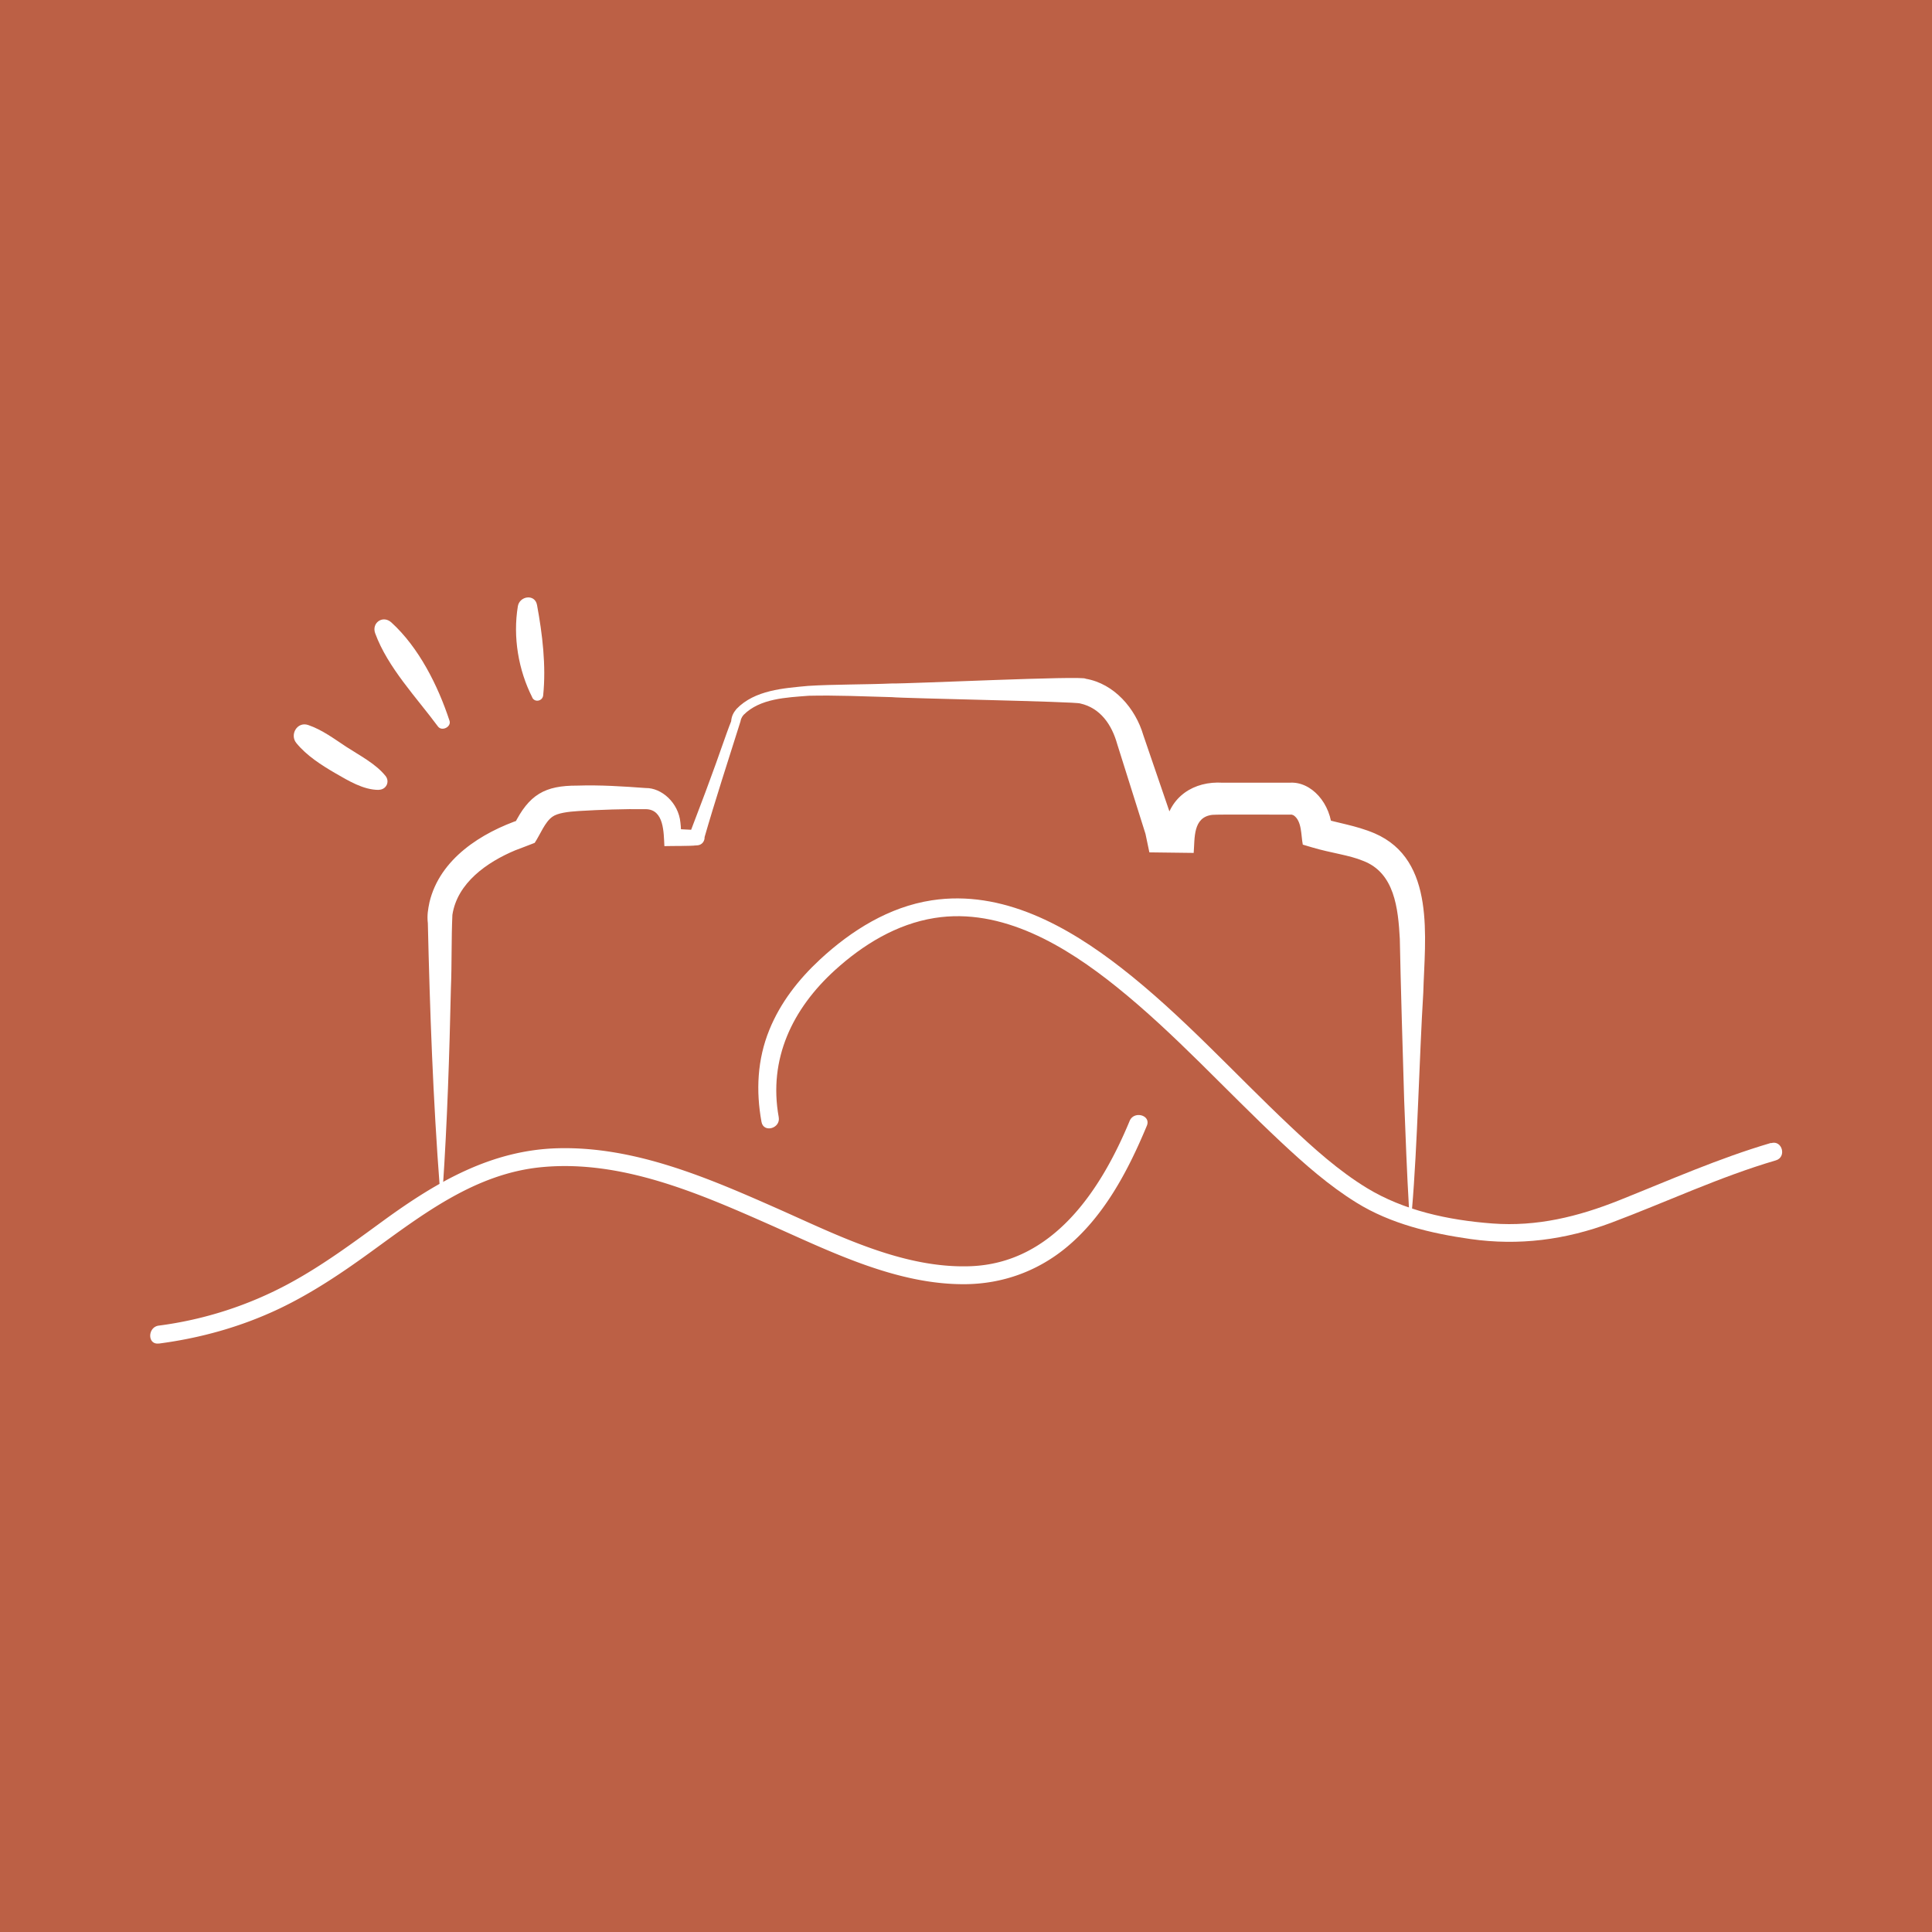 <?xml version="1.0" encoding="UTF-8"?>
<svg data-bbox="0 -0.15 208.66 208.66" viewBox="0 0 207.51 207.51" xmlns="http://www.w3.org/2000/svg" data-type="color">
    <g>
        <path fill="#bc6045" d="M208.66-.15v208.66H0V-.15h208.66z" data-color="1"/>
        <path d="M40.67 84.84c-1.65 0-3.26-.99-4.65-1.79-1.5-.87-3.09-1.89-4.19-3.24-.74-.9.09-2.34 1.27-1.94 1.51.52 2.77 1.47 4.09 2.34 1.41.92 3.14 1.8 4.21 3.12.51.63.08 1.5-.73 1.5Z" fill="#ffffff" data-color="2"/>
        <path d="M47.04 78.03c-2.3-3.11-5.39-6.33-6.74-10-.42-1.13.82-2 1.73-1.18 2.96 2.69 5.02 6.81 6.25 10.56.22.67-.83 1.18-1.24.62Z" fill="#ffffff" data-color="2"/>
        <path d="M57.18 74.93c-1.51-2.97-2.1-6.52-1.56-9.81.18-1.11 1.83-1.37 2.06-.14.58 3.14.99 6.52.66 9.71-.06.6-.88.8-1.17.24Z" fill="#ffffff" data-color="2"/>
        <path d="M190.21 122.76c-5.61 1.65-10.89 4-16.3 6.16-4.41 1.76-8.84 2.85-13.62 2.49s-9.52-1.4-13.48-3.81c-3.03-1.85-5.71-4.26-8.28-6.69-6.01-5.66-11.55-11.85-18.08-16.94-5.78-4.5-12.79-8.43-20.37-7.27-4.58.7-8.63 3.23-11.99 6.34-2.31 2.14-4.27 4.64-5.46 7.58-1.29 3.17-1.45 6.54-.84 9.88.22 1.22 2.07.7 1.85-.51-1.13-6.25 1.47-11.64 6.05-15.8 3.01-2.73 6.61-4.94 10.68-5.59 7.27-1.16 14.12 3.03 19.55 7.39 6.31 5.07 11.73 11.12 17.63 16.64 2.53 2.37 5.18 4.71 8.14 6.54 3.67 2.28 8.02 3.31 12.25 3.91 5.22.74 10.2.09 15.12-1.75 5.92-2.22 11.59-4.91 17.68-6.7 1.19-.35.68-2.21-.51-1.85Z" fill="#ffffff" data-color="2"/>
        <path d="M37.9 133.51c3-.14 1.99.6 1.99.6" fill="#000000" data-color="3"/>
        <path d="M47.24 127.61c-.73-9.53-1.07-19.06-1.29-28.61v.14c-.09-.86.02-1.46.18-2.24 1.12-4.67 5.59-7.48 9.85-8.92l-.78.63c1.62-3.29 3.34-4.24 6.8-4.23 2.48-.08 4.9.08 7.35.26 1.71-.03 3.52 1.58 3.73 3.69.07.56.08 1.09.06 1.62l-.89-.94c.64.04 1.69.11 2.31.13h.13c.02 0 .04 0 0 0-.32.06-.6.3-.66.73-.01.47.22.73.59.85l.05.01-.64-1.07c.77-2.06 1.58-4.1 2.32-6.16.68-1.79 1.71-4.88 2.18-6.02.05-.63.29-.98.58-1.34 1.97-2.03 5.06-2.22 7.69-2.47 2.63-.17 6.35-.14 9.01-.26 1.78.04 20.66-.86 20.79-.51 3.07.52 5.36 3.19 6.2 6.06l3.31 9.67.02.05.02.1.19.8-1.58-1.26 1.92-.02-1.64 1.7c0-.52.03-.83.09-1.24.49-3.2 3.09-4.89 6.21-4.69h7.17c2.3-.17 4.49 2.19 4.58 5.22l-1.16-1.44c1.64.55 3.62.77 5.72 1.66 6.61 2.86 5.38 11.29 5.22 17.12-.42 6.8-.63 16.52-1.21 23.23h-.32c-.23-3.87-.37-7.75-.52-11.62-.13-4.13-.4-13.43-.47-17.4-.18-3.27-.56-7.1-3.95-8.38-1.48-.62-3.41-.83-5.46-1.44l-1.01-.3c-.2-.99-.08-2.54-.99-3.15-.29-.11-.18-.07-.42-.07-.87.01-7.65-.04-8.3.02-2.12.24-1.88 2.51-2.01 4.09-1.41-.02-3.36-.04-4.76-.06-.09-.5-.34-1.56-.43-2.05l.04.15-3.07-9.75c-.58-2.07-1.81-3.86-3.96-4.34-.45-.21-19.07-.55-20.22-.68-2.98-.08-6.02-.22-8.95-.15-2.4.19-5.22.28-6.99 2.05-.2.21-.33.56-.33.68-1.33 4.23-2.72 8.47-3.95 12.75l-.64-1.07.1.02c.91.23.79 1.51-.09 1.63-1.11.1-2.48.06-3.6.09-.08-1.45-.02-3.93-1.99-3.97-2.4-.03-4.85.06-7.22.2-1.15.07-2.27.22-2.81.61-.82.57-1.3 1.89-1.91 2.81-.75.28-1.42.56-2.09.8-3.03 1.27-6.23 3.5-6.75 6.94-.12 2.65-.05 5.25-.16 7.89-.16 7.16-.39 14.31-.87 21.47h-.32Z" fill="#ffffff" data-color="2"/>
        <path fill="#ffffff" d="M73.65 89.62h.98l.04 1.12-.15.07h-.96l-.02-1.16" data-color="2"/>
        <path d="M17.05 144.31c4.5-.59 8.84-1.8 12.95-3.75 3.46-1.65 6.64-3.78 9.73-6.02 5.66-4.1 11.34-8.54 18.56-9.19 8.46-.77 16.65 2.77 24.21 6.11 6.65 2.94 13.8 6.56 21.25 6.47 3.9-.05 7.55-1.35 10.59-3.79 4.19-3.37 6.81-8.35 8.84-13.23.47-1.14-1.39-1.64-1.85-.51-3.09 7.44-8.22 15.27-17.09 15.6-7.26.27-14.3-3.34-20.76-6.2-7.4-3.27-15.25-6.67-23.51-6.47-7.18.17-13.09 3.63-18.74 7.74-3.29 2.4-6.57 4.84-10.16 6.78a40.41 40.41 0 0 1-14.02 4.53c-1.21.16-1.23 2.08 0 1.92Z" fill="#ffffff" data-color="2"/>
    </g>
</svg>
